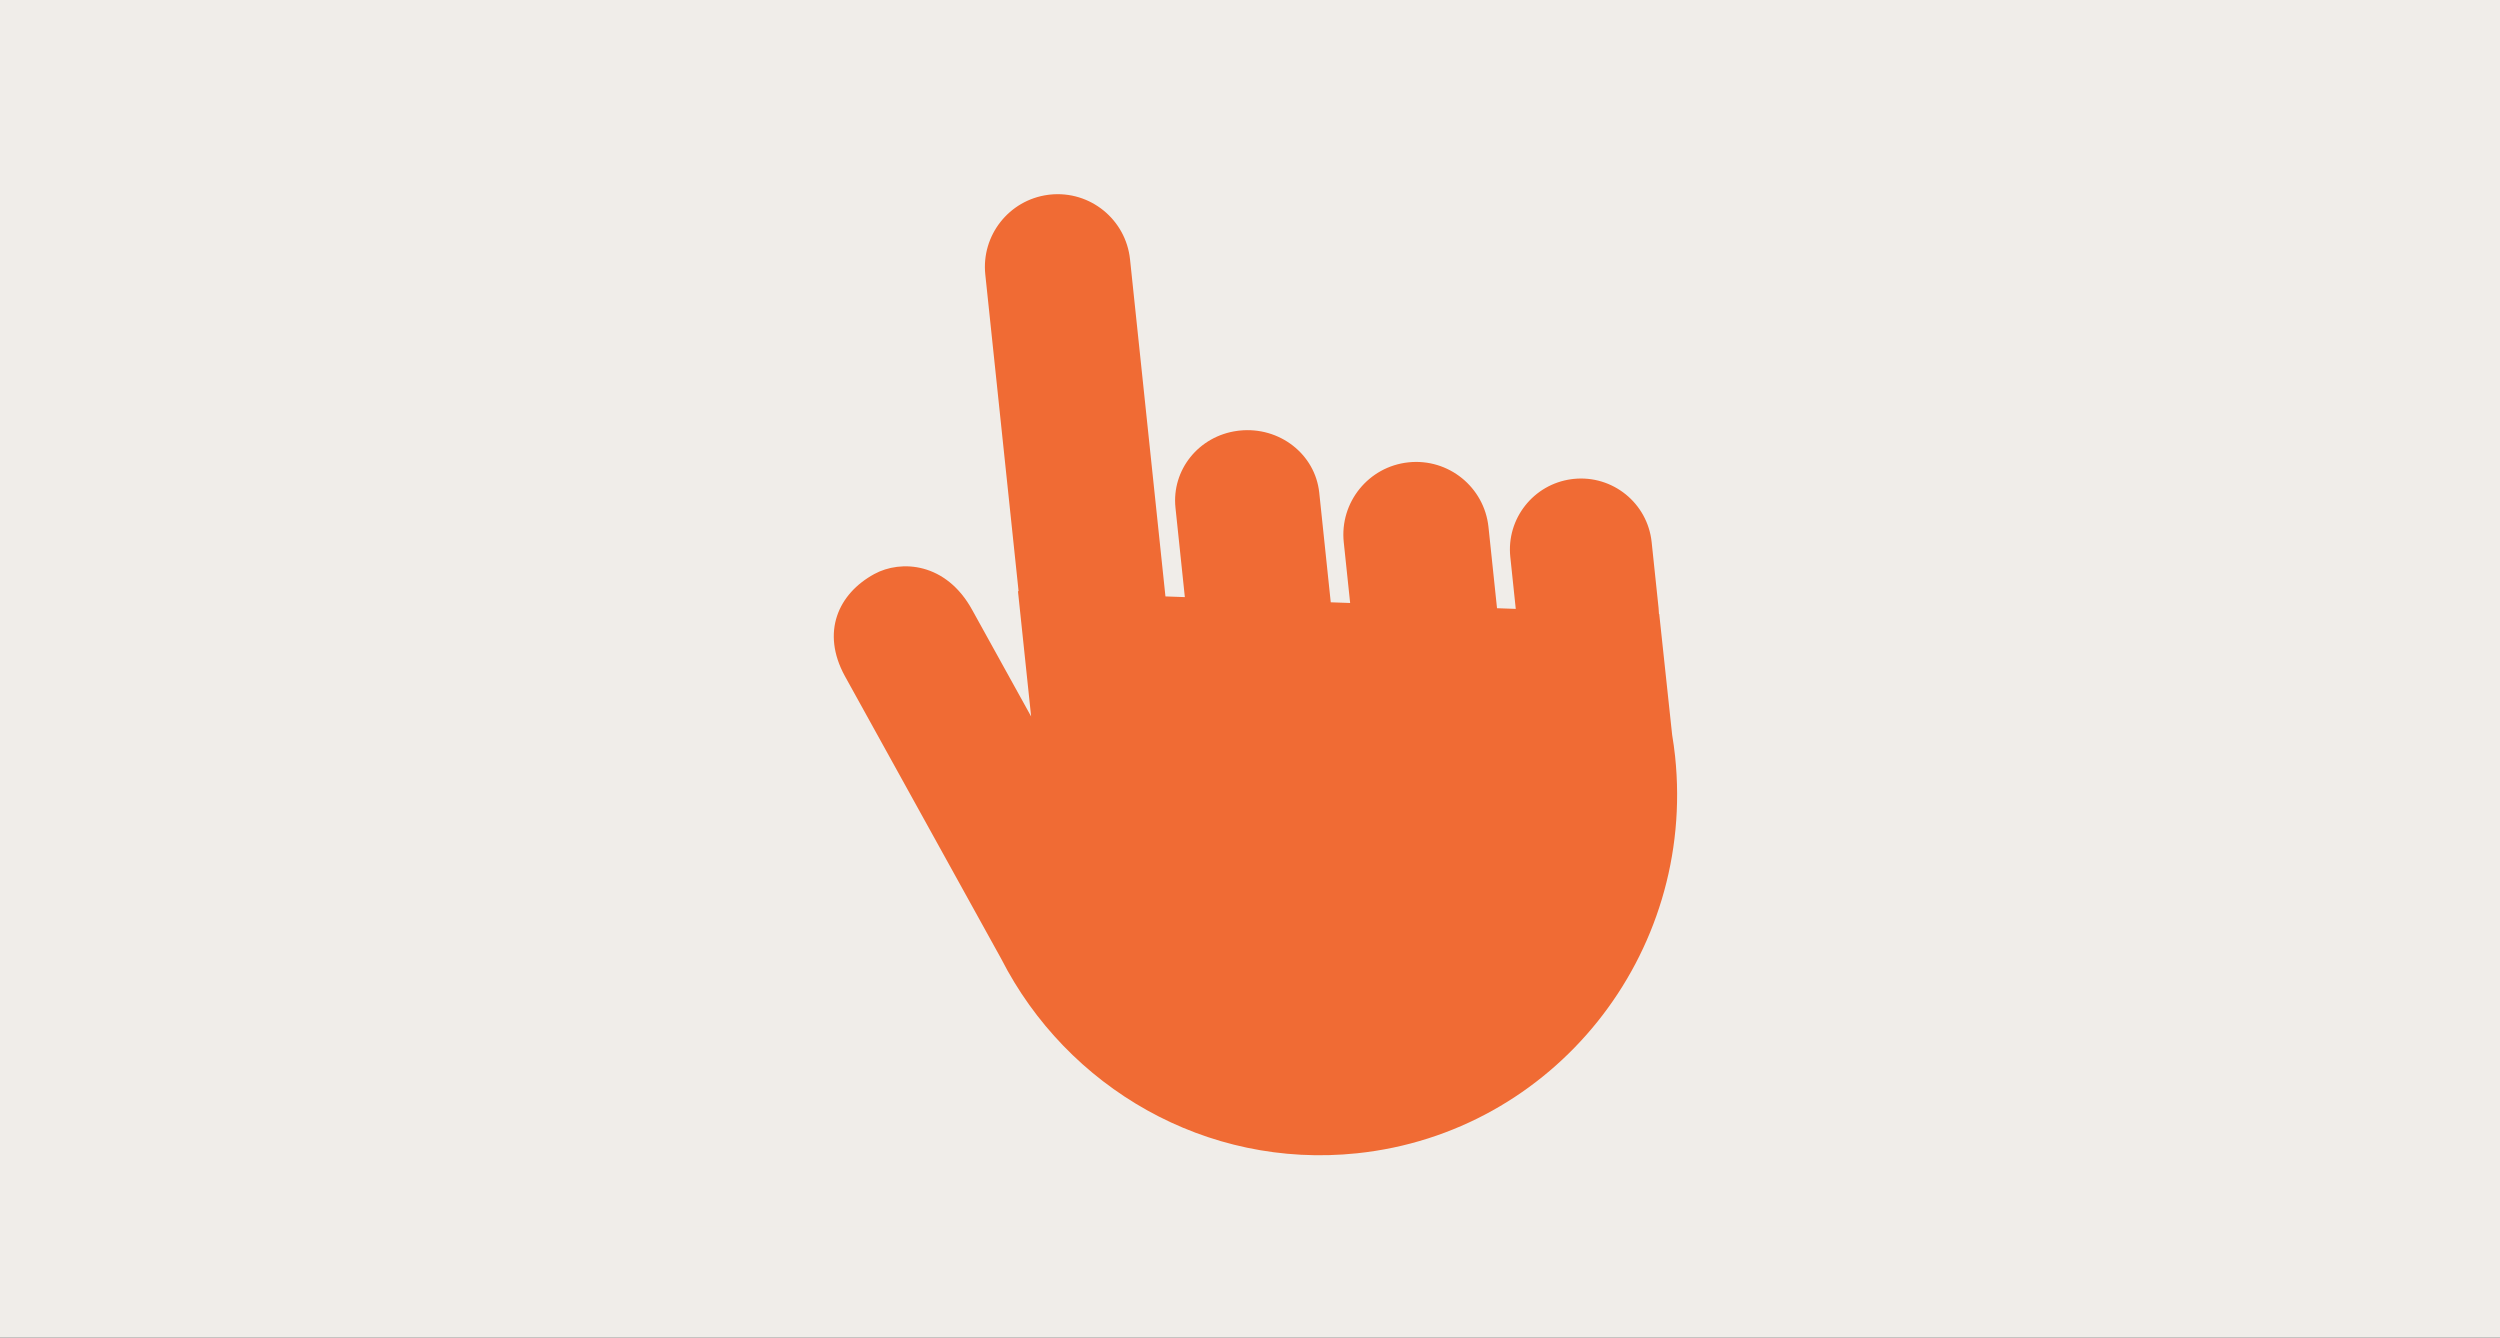 <?xml version="1.0" encoding="utf-8"?>
<svg xmlns="http://www.w3.org/2000/svg" xmlns:xlink="http://www.w3.org/1999/xlink" width="314px" height="168px" viewBox="0 0 314 168" version="1.1">
    <rect x="0" y="0" width="314" height="168" fill="#333333" stroke="none"/>
    <title>Brugertest</title>
    <defs>
        <rect id="path-1" x="0" y="0" width="314" height="168"/>
    </defs>
    <g id="01.-Page-design" stroke="none" stroke-width="1" fill="none" fill-rule="evenodd">
        <g id="4.1-Service-/-Experience-Design-1280px" transform="translate(-764, -1338)">
            <g id="Brugertest" transform="translate(764, 1338)">
                <g id="Group-7">
                    <mask id="mask-2" fill="white">
                        <use xlink:href="#path-1"/>
                    </mask>
                    <use id="Rectangle-Copy-8" fill="#F0EDE9" xlink:href="#path-1"/>
                </g>
                <g id="Group-6" transform="translate(87, 14)">
                    <rect id="Rectangle" fill="#F0EDE9" x="0" y="0" width="140" height="140"/>
                    <path d="M51.253,8.124 C56.3,8.124 60.392,12.216 60.392,17.264 L60.391,59.832 L62.805,60.173 L62.808,48.886 C62.808,44.124 66.642,40.232 71.554,40.094 L71.823,40.09 C76.877,40.09 80.964,44.037 80.964,48.886 L80.964,52.599 L80.963,57.525 L80.962,62.737 L83.375,63.078 L83.375,55.408 C83.375,50.363 87.467,46.274 92.514,46.274 C97.561,46.274 101.653,50.363 101.653,55.408 L101.653,65.659 L103.986,65.988 L103.986,59.429 C103.986,54.593 107.841,50.656 112.648,50.517 L112.911,50.513 C117.84,50.513 121.836,54.505 121.836,59.429 L121.836,67.769 C121.836,68.017 121.826,68.263 121.806,68.506 L121.84,68.51 L121.866,83.775 C121.919,84.674 121.953,85.577 121.953,86.489 C121.953,111.573 101.835,131.907 77.017,131.907 C57.938,131.907 41.636,119.889 35.117,102.935 L19.295,65.559 C16.891,59.788 19.535,55.206 24.312,53.215 C27.828,51.749 33.455,52.693 36.087,59.012 L42.037,73.065 L42.037,57.24 L42.114,57.251 L42.114,17.264 C42.114,12.304 46.064,8.268 50.988,8.128 L51.253,8.124 Z" id="Combined-Shape" fill="#F06B34" transform="translate(70.173, 70.015) rotate(-6) translate(-70.173, -70.015)"/>
                </g>
            </g>
        </g>
    </g>
</svg>
